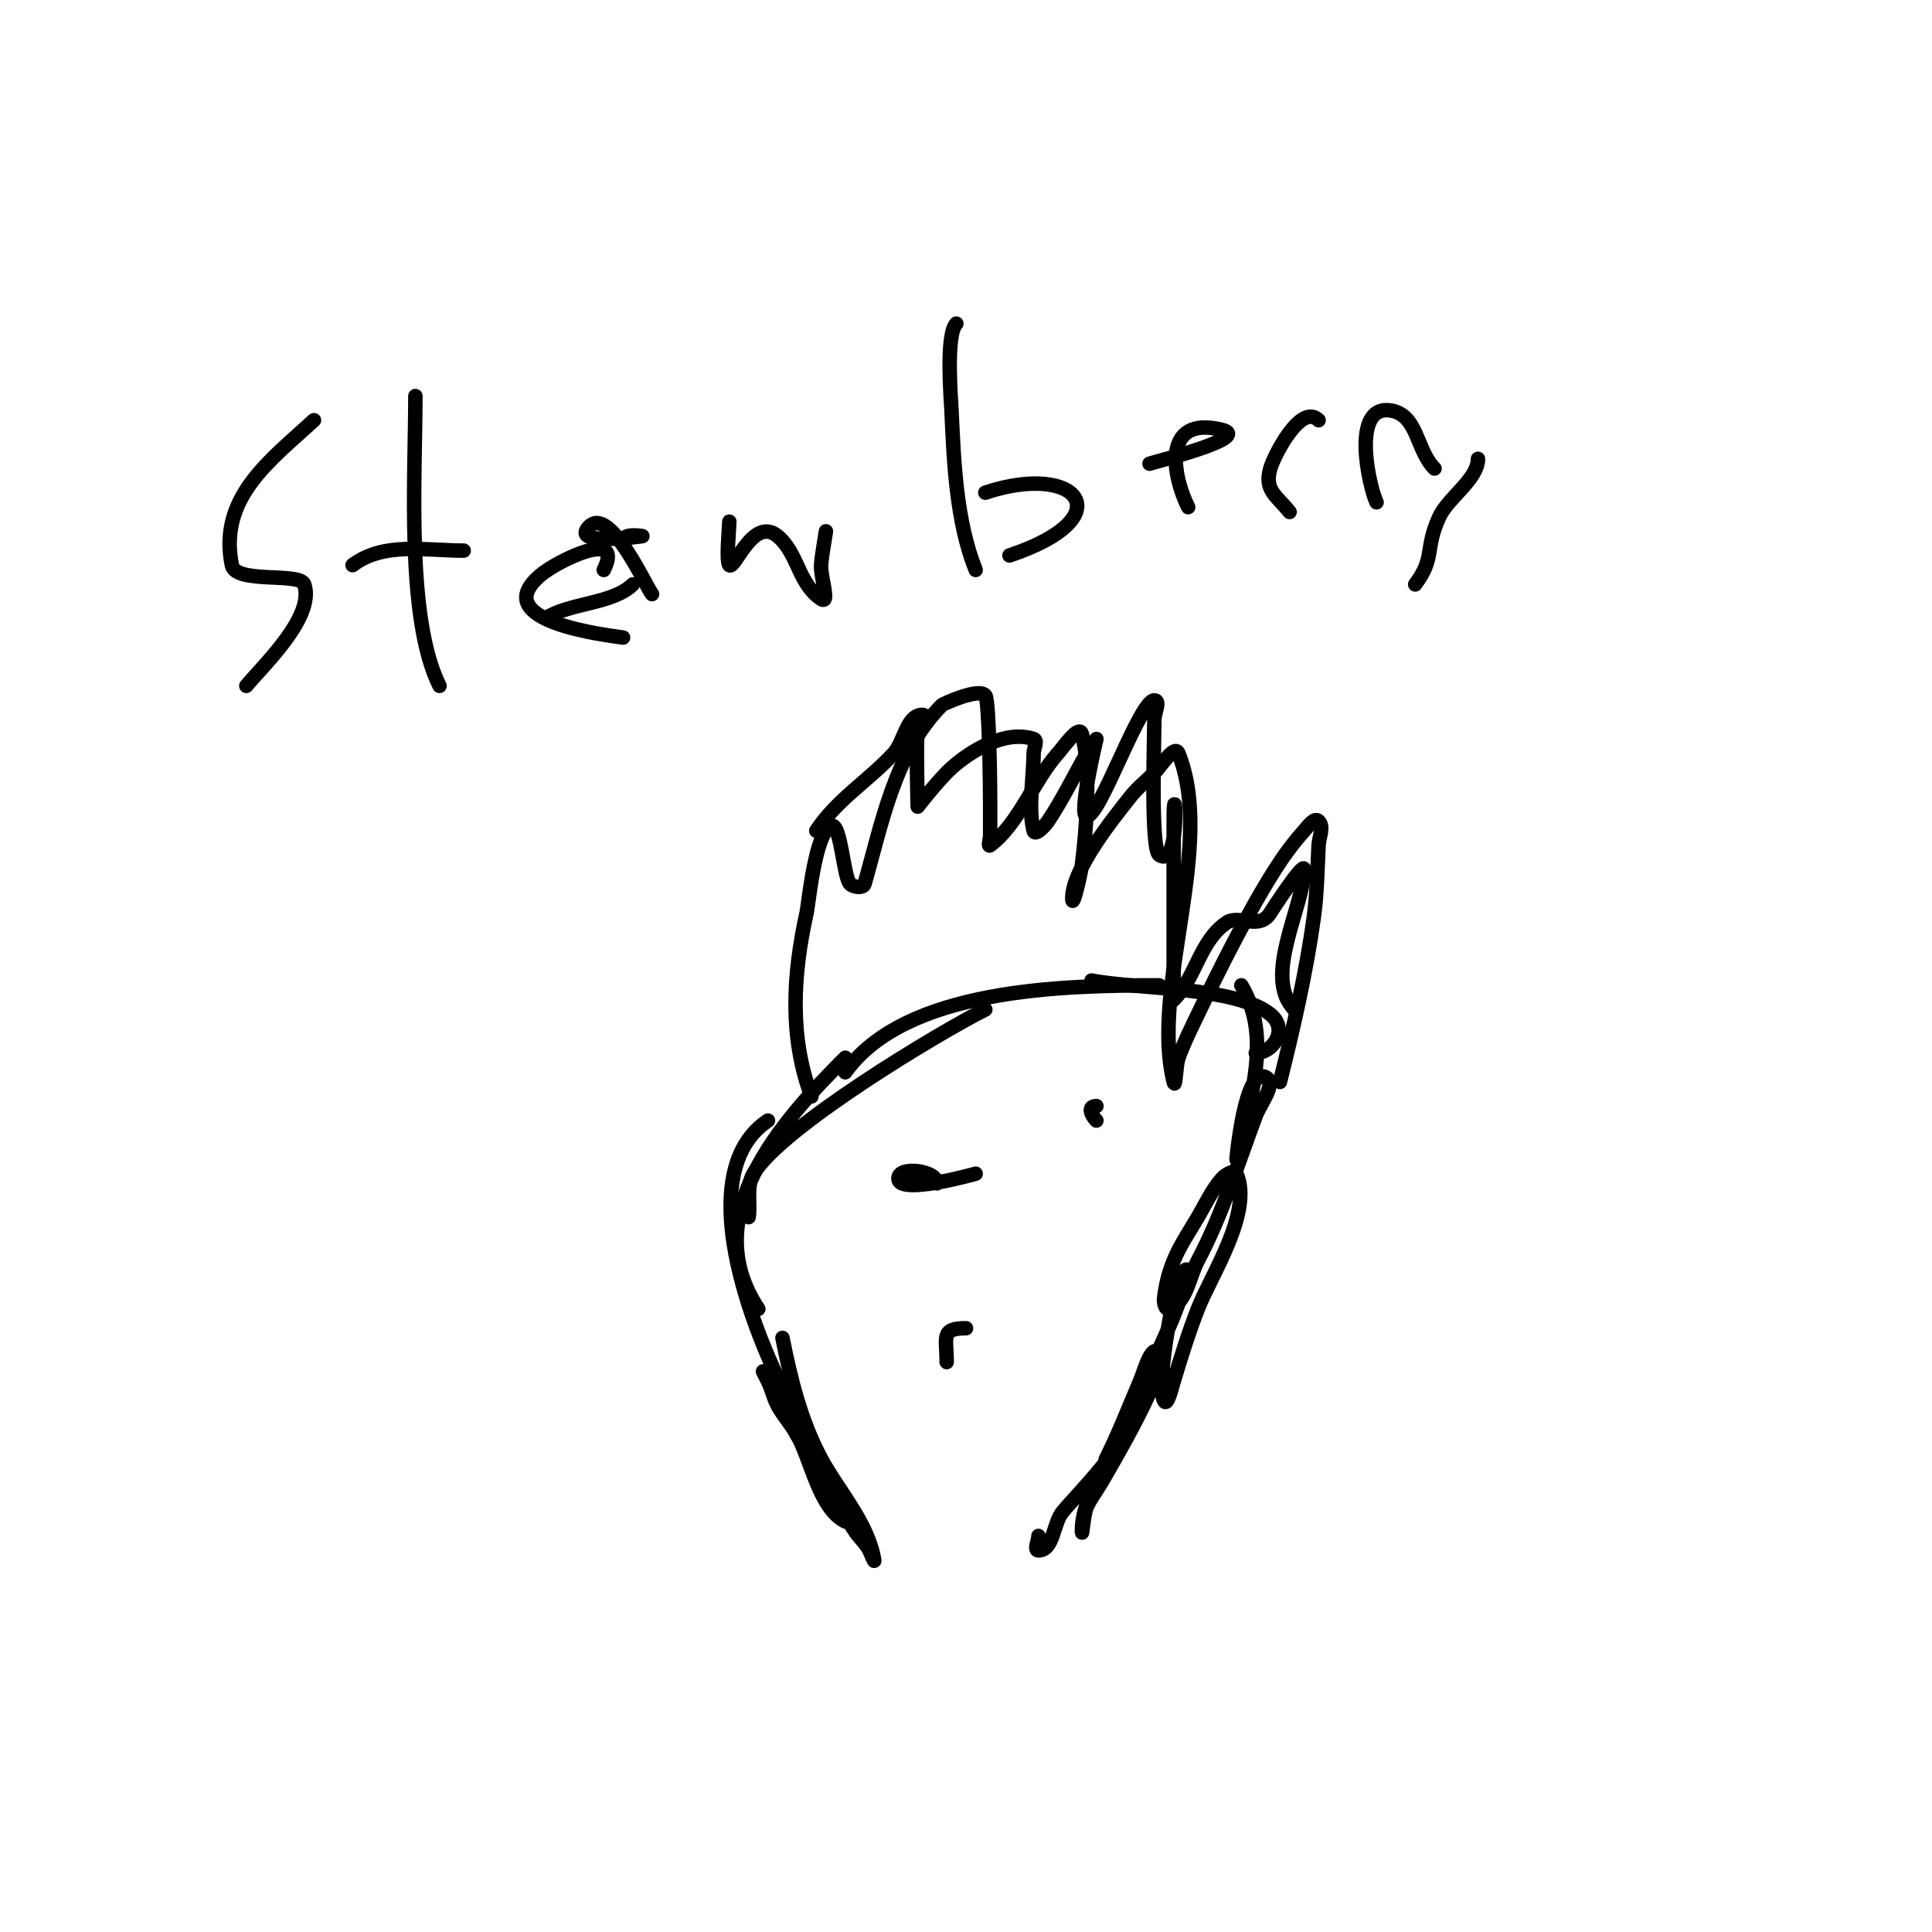 <svg viewBox='0 0 400 400' version='1.1' xmlns='http://www.w3.org/2000/svg' xmlns:xlink='http://www.w3.org/1999/xlink'><g fill='none' stroke='#000000' stroke-width='3' stroke-linecap='round' stroke-linejoin='round'><path d='M175,315c-5.442,-2.721 -7.151,-13.013 -10,-18c-1.193,-2.087 -2.849,-3.89 -4,-6c-0.86,-1.576 -1.197,-3.394 -2,-5c-0.333,-0.667 -1.333,-2.667 -1,-2c4.248,8.495 9.006,16.829 14,25c1.64,2.683 3.256,5.383 5,8c0.924,1.387 2.255,2.509 3,4c0.333,0.667 1.123,2.735 1,2c-1.297,-7.781 -7.355,-14.23 -11,-21c-4.175,-7.754 -6.28,-16.401 -8,-25'/><path d='M168,298c-8.926,-13.389 -27.088,-53.941 -9,-66'/><path d='M157,271c-12.763,-19.145 4.495,-38.495 18,-52'/><path d='M155,252c0.427,-2.988 -0.553,-6.412 1,-9c5.777,-9.628 38.596,-29.298 48,-34'/><path d='M175,222c12.435,-17.409 45.005,-18 65,-18'/><path d='M226,203c9.366,1.873 29.691,1.152 37,7c3.873,3.099 0.579,8 -3,8'/><path d='M257,204c5.176,8.627 3.14,18.372 1,28c-0.596,2.683 -2,8 -2,8c0,0 1.723,-19.139 6,-17c2.459,1.229 -1.035,5.426 -2,8c-3.827,10.204 -6.888,20.344 -12,30c-1.819,3.436 -2.312,8.771 -6,10c-0.707,0.236 -1.074,-1.258 -1,-2c0.274,-2.735 0.953,-5.458 2,-8c1.307,-3.173 3.26,-6.042 5,-9c1.594,-2.71 2.911,-5.65 5,-8c0.7,-0.788 2.585,-1.969 3,-1c3.438,8.023 -5.27,20.981 -8,28c-1.91,4.912 -3.486,9.952 -5,15c-0.428,1.428 -1.333,5.333 -2,4c-1.388,-2.776 0.78,-14.751 1,-16c0.478,-2.707 1.061,-5.417 2,-8c0.411,-1.129 1.15,-3.85 2,-3c0.972,0.972 -0.565,2.696 -1,4c-2.91,8.729 -7.163,16.686 -11,25c-0.752,1.63 -1.128,3.431 -2,5c-0.944,1.699 -3.869,6.738 -3,5c2.607,-5.214 4.653,-10.524 7,-16c0.947,-2.209 2.3,-7.7 4,-6c2.473,2.473 -10.069,23.69 -12,27c-0.979,1.679 -2.211,3.224 -3,5c-0.69,1.553 -1,6.7 -1,5c0,-7.611 6.045,-14.104 9,-21c0.541,-1.263 0.565,-2.696 1,-4c0.236,-0.707 0.667,-2.667 1,-2c2.466,4.932 -12.091,19.444 -15,23c-1.991,2.434 -1.855,8 -5,8c-1,0 0,-2 0,-3'/><path d='M168,227c-4.606,-12.283 -3.84,-25.221 -1,-38c0.425,-1.913 1.711,-16.356 5,-18c2.074,-1.037 2.604,10.604 4,12c0.707,0.707 2.725,0.962 3,0c3.535,-12.373 6.312,-27.312 16,-37c0.24,-0.24 7.66,-3.675 9,-2c0.834,1.042 1,19.552 1,22c0,2.333 0,4.667 0,7c0,0.667 -0.533,2.4 0,2c5.919,-4.44 9.041,-13.421 14,-19c1.418,-1.595 4.414,-6.052 5,-4c1.911,6.688 0.918,20.119 0,27c-0.321,2.405 -2,9.427 -2,7c0,-6.12 8.613,-16.689 12,-21c1.456,-1.853 3.333,-3.333 5,-5c1.509,-1.509 4.207,-5.982 5,-4c7.736,19.341 -5.885,48.459 -1,68c0.412,1.649 0.428,-3.399 1,-5c1.104,-3.092 2.579,-6.04 4,-9c4.469,-9.311 10.391,-21.186 16,-30c1.79,-2.812 3.77,-5.522 6,-8c0.804,-0.893 2.15,-2.85 3,-2c1.179,1.179 0.083,3.335 0,5c-0.25,5.005 -0.315,10.036 -1,15c-1.548,11.224 -4.245,22.979 -7,34'/><path d='M268,209c-6.667,-6.667 2,-21.424 2,-29c0,-1.846 -6.889,8.815 -7,9c-2.213,3.689 -6.446,0.298 -9,2c-5.617,3.744 -6.362,11.362 -11,16c-0.943,0.943 0,-2.667 0,-4c0,-2.667 0,-5.333 0,-8c0,-6.333 0,-12.667 0,-19c0,-2 0,-4 0,-6c0,-11.758 1.748,10.165 -3,7c-1.808,-1.205 -1,-24.312 -1,-28c0,-1.333 1.333,-4 0,-4c-3.05,0 -11.215,24 -14,24c-1.839,0 2,-16 2,-16c0,0 -1.404,1.956 -2,3c-2.671,4.674 -4.979,9.468 -8,14c-0.667,1 -2.709,3.166 -3,2c-1.193,-4.773 0,-11.052 0,-16c0,-1 0.949,-2.684 0,-3c-5.789,-1.93 -12.995,2.395 -17,6c-2.634,2.37 -7,8 -7,8c0,0 -0.367,-13.432 0,-16c0.149,-1.044 2.054,-3 1,-3c-3.333,0 -3.739,5.551 -6,8c-5.225,5.66 -11.628,9.441 -16,16'/><path d='M181,247'/><path d='M206,241'/><path d='M202,243c-0.145,0.048 -16,4.527 -16,1c0,-2.687 8,-1.687 8,1'/><path d='M229,229'/><path d='M226,230'/><path d='M200,279'/><path d='M231,239'/><path d='M196,282c0,-5.151 -1.321,-7 4,-7'/><path d='M227,232c-0.916,-0.916 -2.05,-3 0,-3'/><path d='M51,142c3.669,-4.403 14.229,-14.313 12,-21c-0.863,-2.588 -14.211,-0.053 -15,-4c-2.789,-13.944 7.764,-21.534 17,-30'/><path d='M91,142c-6.987,-13.975 -5,-43.27 -5,-60'/><path d='M73,117c6.485,-4.864 15.041,-3 23,-3'/><path d='M129,132c-2.607,-0.434 -28.768,-3.194 -17,-13c3.517,-2.931 17.372,-9.745 13,-1'/><path d='M151,108c0,1.069 -0.717,8.283 0,9c1.077,1.077 4.931,-10.224 10,-6c4.281,3.567 4.236,9.824 9,13c1.941,1.294 -0.179,-4.674 0,-7c0.181,-2.35 0.667,-4.667 1,-7'/><path d='M113,128c4.747,-3.165 13.953,-2.953 18,-7'/><path d='M202,118c-4.018,-10.045 -4.51,-22.219 -5,-33c-0.096,-2.108 -1.243,-15.757 1,-18'/><path d='M204,102c19.348,-6.449 28.548,5.151 5,13'/><path d='M246,105c-3.37,-6.739 -5.39,-19.098 7,-16c6.348,1.587 -13.526,6.509 -15,7'/><path d='M267,106c-2.766,-3.457 -5.291,-4.48 -4,-9c0.769,-2.693 6.361,-13.639 10,-10'/><path d='M285,104c-1.437,-2.875 -5.514,-20.419 3,-19c5.561,0.927 5.2,8.2 9,12'/><path d='M293,121c4.209,-5.612 1.888,-7.258 5,-14c1.837,-3.981 8,-7.784 8,-12'/><path d='M287,87'/><path d='M135,123c-1.264,-1.517 -8.706,-18.294 -13,-14c-4.22,4.22 11,2 11,2c0,0 -4,-0.725 -4,1'/></g>
</svg>